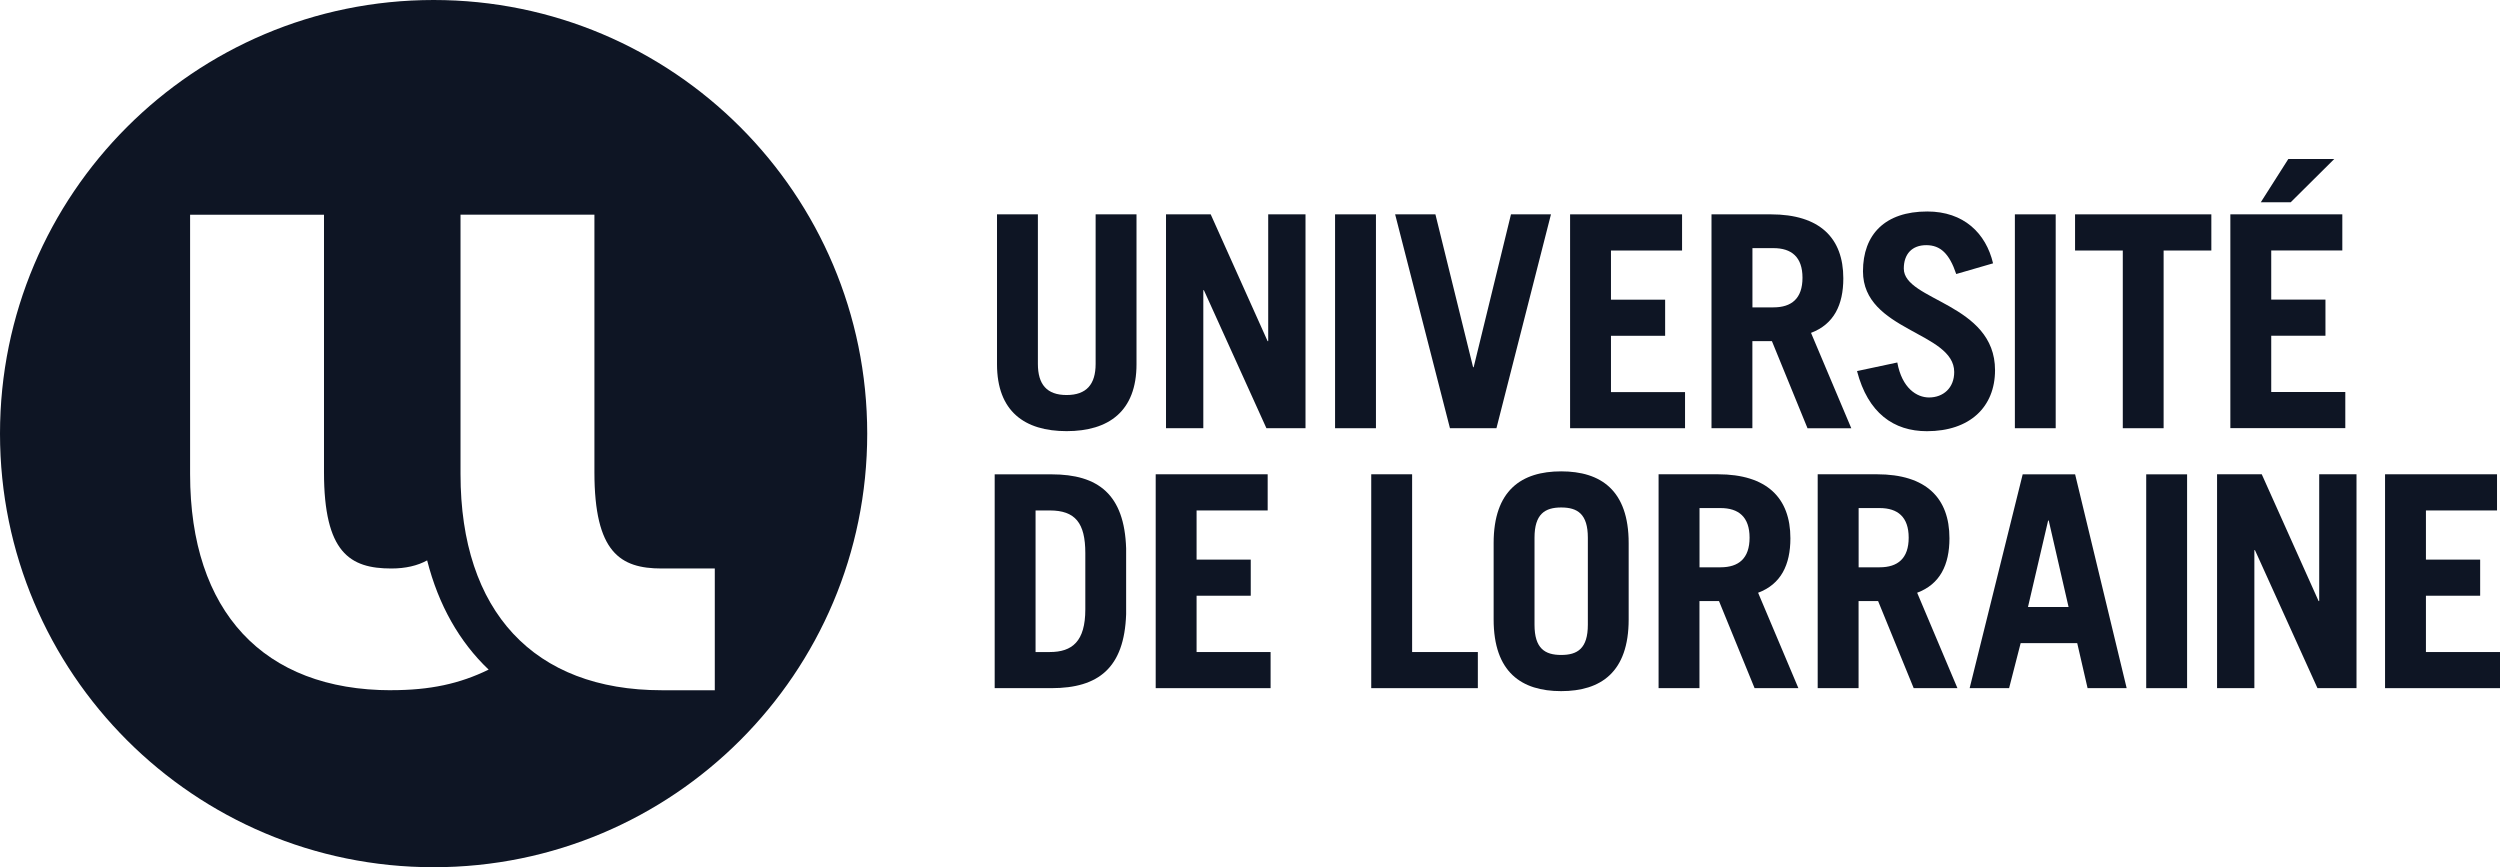 <?xml version="1.0" encoding="UTF-8"?><svg id="Calque_1" xmlns="http://www.w3.org/2000/svg" viewBox="0 0 419.53 145.53"><defs><style>.cls-1{fill:#0e1524;fill-rule:evenodd;stroke-width:0px;}</style></defs><path id="Fill-6" class="cls-1" d="m174.17,35.97v25.1c0,3.43,1.49,5.22,4.82,5.22s4.87-1.79,4.87-5.22v-25.1h6.86v25.15c0,7.9-4.67,11.23-11.73,11.23s-11.68-3.33-11.68-11.23v-25.15h6.86Z"/><polygon id="Fill-8" class="cls-1" points="195.67 71.86 195.67 35.97 203.17 35.97 212.72 57.25 212.82 57.25 212.82 35.97 219.08 35.97 219.08 71.86 212.52 71.86 202.03 48.7 201.93 48.7 201.93 71.86 195.67 71.86"/><polygon id="Fill-9" class="cls-1" points="224.04 71.86 230.9 71.86 230.9 35.97 224.04 35.97 224.04 71.86"/><polygon id="Fill-10" class="cls-1" points="234.12 35.97 240.88 35.97 247.2 61.62 247.3 61.62 253.56 35.97 260.27 35.97 251.12 71.86 243.32 71.86 234.12 35.97"/><polygon id="Fill-11" class="cls-1" points="263.48 71.86 263.48 35.97 282.27 35.97 282.27 42.04 270.34 42.04 270.34 50.29 279.43 50.29 279.43 56.35 270.34 56.35 270.34 65.8 282.77 65.8 282.77 71.86 263.48 71.86"/><path id="Fill-12" class="cls-1" d="m294.08,51.58h3.53c3.04,0,4.87-1.49,4.87-4.97s-1.84-4.97-4.87-4.97h-3.53v9.94Zm9.24,20.28l-5.97-14.61h-3.28v14.61h-6.86v-35.89h9.94c8.25,0,12.18,3.98,12.18,10.74,0,4.47-1.59,7.7-5.42,9.15l6.76,16.01h-7.36Z"/><path id="Fill-13" class="cls-1" d="m328.27,45.96c-1.14-3.38-2.63-4.82-5.02-4.82s-3.77,1.49-3.77,3.93c0,5.42,15.31,5.81,15.31,17.05,0,6.17-4.22,10.24-11.43,10.24-5.57,0-9.89-3.03-11.73-10.09l6.76-1.44c.79,4.33,3.28,5.87,5.32,5.87,2.39,0,4.23-1.59,4.23-4.27,0-6.76-15.31-6.86-15.31-16.9,0-6.17,3.68-10.04,10.79-10.04,6.11,0,9.84,3.63,11.04,8.7l-6.17,1.79Z"/><polygon id="Fill-14" class="cls-1" points="338.12 71.86 344.97 71.86 344.97 35.97 338.12 35.97 338.12 71.86"/><polygon id="Fill-15" class="cls-1" points="371.09 35.97 371.09 42.04 363.08 42.04 363.08 71.86 356.23 71.86 356.23 42.04 348.22 42.04 348.22 35.97 371.09 35.97"/><path id="Fill-16" class="cls-1" d="m391.72,26.68l-7.31,7.26h-5.02l4.62-7.26h7.71Zm-17.44,45.18v-35.89h18.79v6.06h-11.93v8.25h9.1v6.06h-9.1v9.44h12.43v6.07h-19.28Z"/><path id="Fill-17" class="cls-1" d="m173.78,109.42h2.38c3.78,0,5.97-1.79,5.97-7.16v-9.44c0-5.07-1.69-7.16-5.97-7.16h-2.38v23.76Zm-6.86-29.82h9.54c7.85,0,12.23,3.38,12.52,12.42v11.04c-.3,9.04-4.67,12.42-12.52,12.42h-9.54v-35.88Z"/><polygon id="Fill-18" class="cls-1" points="193.94 115.48 193.94 79.59 212.73 79.59 212.73 85.66 200.8 85.66 200.8 93.91 209.89 93.91 209.89 99.97 200.8 99.97 200.8 109.42 213.22 109.42 213.22 115.48 193.94 115.48"/><polygon id="Fill-19" class="cls-1" points="230.11 115.48 230.11 79.59 236.97 79.59 236.97 109.42 248 109.42 248 115.48 230.11 115.48"/><path id="Fill-20" class="cls-1" d="m257.51,104.84c0,3.98,1.74,5.07,4.48,5.07s4.47-1.09,4.47-5.07v-14.61c0-3.98-1.74-5.07-4.47-5.07s-4.48,1.1-4.48,5.07v14.61Zm-6.86-13.71c0-8.85,4.67-12.03,11.33-12.03s11.33,3.18,11.33,12.03v12.82c0,8.85-4.67,12.03-11.33,12.03s-11.33-3.18-11.33-12.03v-12.82Z"/><path id="Fill-21" class="cls-1" d="m285.2,95.2h3.53c3.04,0,4.87-1.49,4.87-4.97s-1.84-4.97-4.87-4.97h-3.53v9.94Zm9.24,20.28l-5.97-14.61h-3.28v14.61h-6.86v-35.89h9.94c8.25,0,12.18,3.98,12.18,10.74,0,4.47-1.59,7.71-5.42,9.14l6.76,16.01h-7.36Z"/><path id="Fill-22" class="cls-1" d="m311.9,95.2h3.53c3.04,0,4.87-1.49,4.87-4.97s-1.84-4.97-4.87-4.97h-3.53v9.94Zm9.24,20.28l-5.97-14.61h-3.28v14.61h-6.86v-35.89h9.94c8.25,0,12.17,3.98,12.17,10.74,0,4.47-1.59,7.71-5.42,9.14l6.76,16.01h-7.36Z"/><path id="Fill-23" class="cls-1" d="m340.32,101.86h6.81l-3.33-14.51h-.1l-3.38,14.51Zm-9.79,13.62l8.9-35.88h8.8l8.65,35.88h-6.56l-1.74-7.56h-9.49l-1.94,7.56h-6.61Z"/><polygon id="Fill-24" class="cls-1" points="360.16 115.48 367.02 115.48 367.02 79.6 360.16 79.6 360.16 115.48"/><polygon id="Fill-25" class="cls-1" points="372.05 115.48 372.05 79.59 379.55 79.59 389.09 100.87 389.19 100.87 389.19 79.59 395.45 79.59 395.45 115.48 388.9 115.48 378.41 92.32 378.31 92.32 378.31 115.48 372.05 115.48"/><polygon id="Fill-26" class="cls-1" points="400.24 115.48 400.24 79.59 419.03 79.59 419.03 85.66 407.1 85.66 407.1 93.91 416.2 93.91 416.2 99.97 407.1 99.97 407.1 109.42 419.53 109.42 419.53 115.48 400.24 115.48"/><path class="cls-1" d="m72.77,0C32.58,0,0,32.58,0,72.77s32.58,72.76,72.77,72.76,72.76-32.58,72.76-72.76S112.95,0,72.77,0Zm-7.11,115.83c-21.46,0-33.76-13.22-33.76-36.27v-43.53h22.47v43.22c0,13.46,4.32,16.15,11.29,16.15,2.39,0,4.4-.47,6.02-1.36,1.91,7.51,5.42,13.67,10.32,18.33-4.88,2.38-9.83,3.45-16.34,3.45Zm54.29,0h-8.91c-21.45,0-33.76-13.22-33.76-36.27v-43.54h22.47v43.22c0,13.46,4.32,16.16,11.29,16.16h8.91v20.42Z"/></svg>